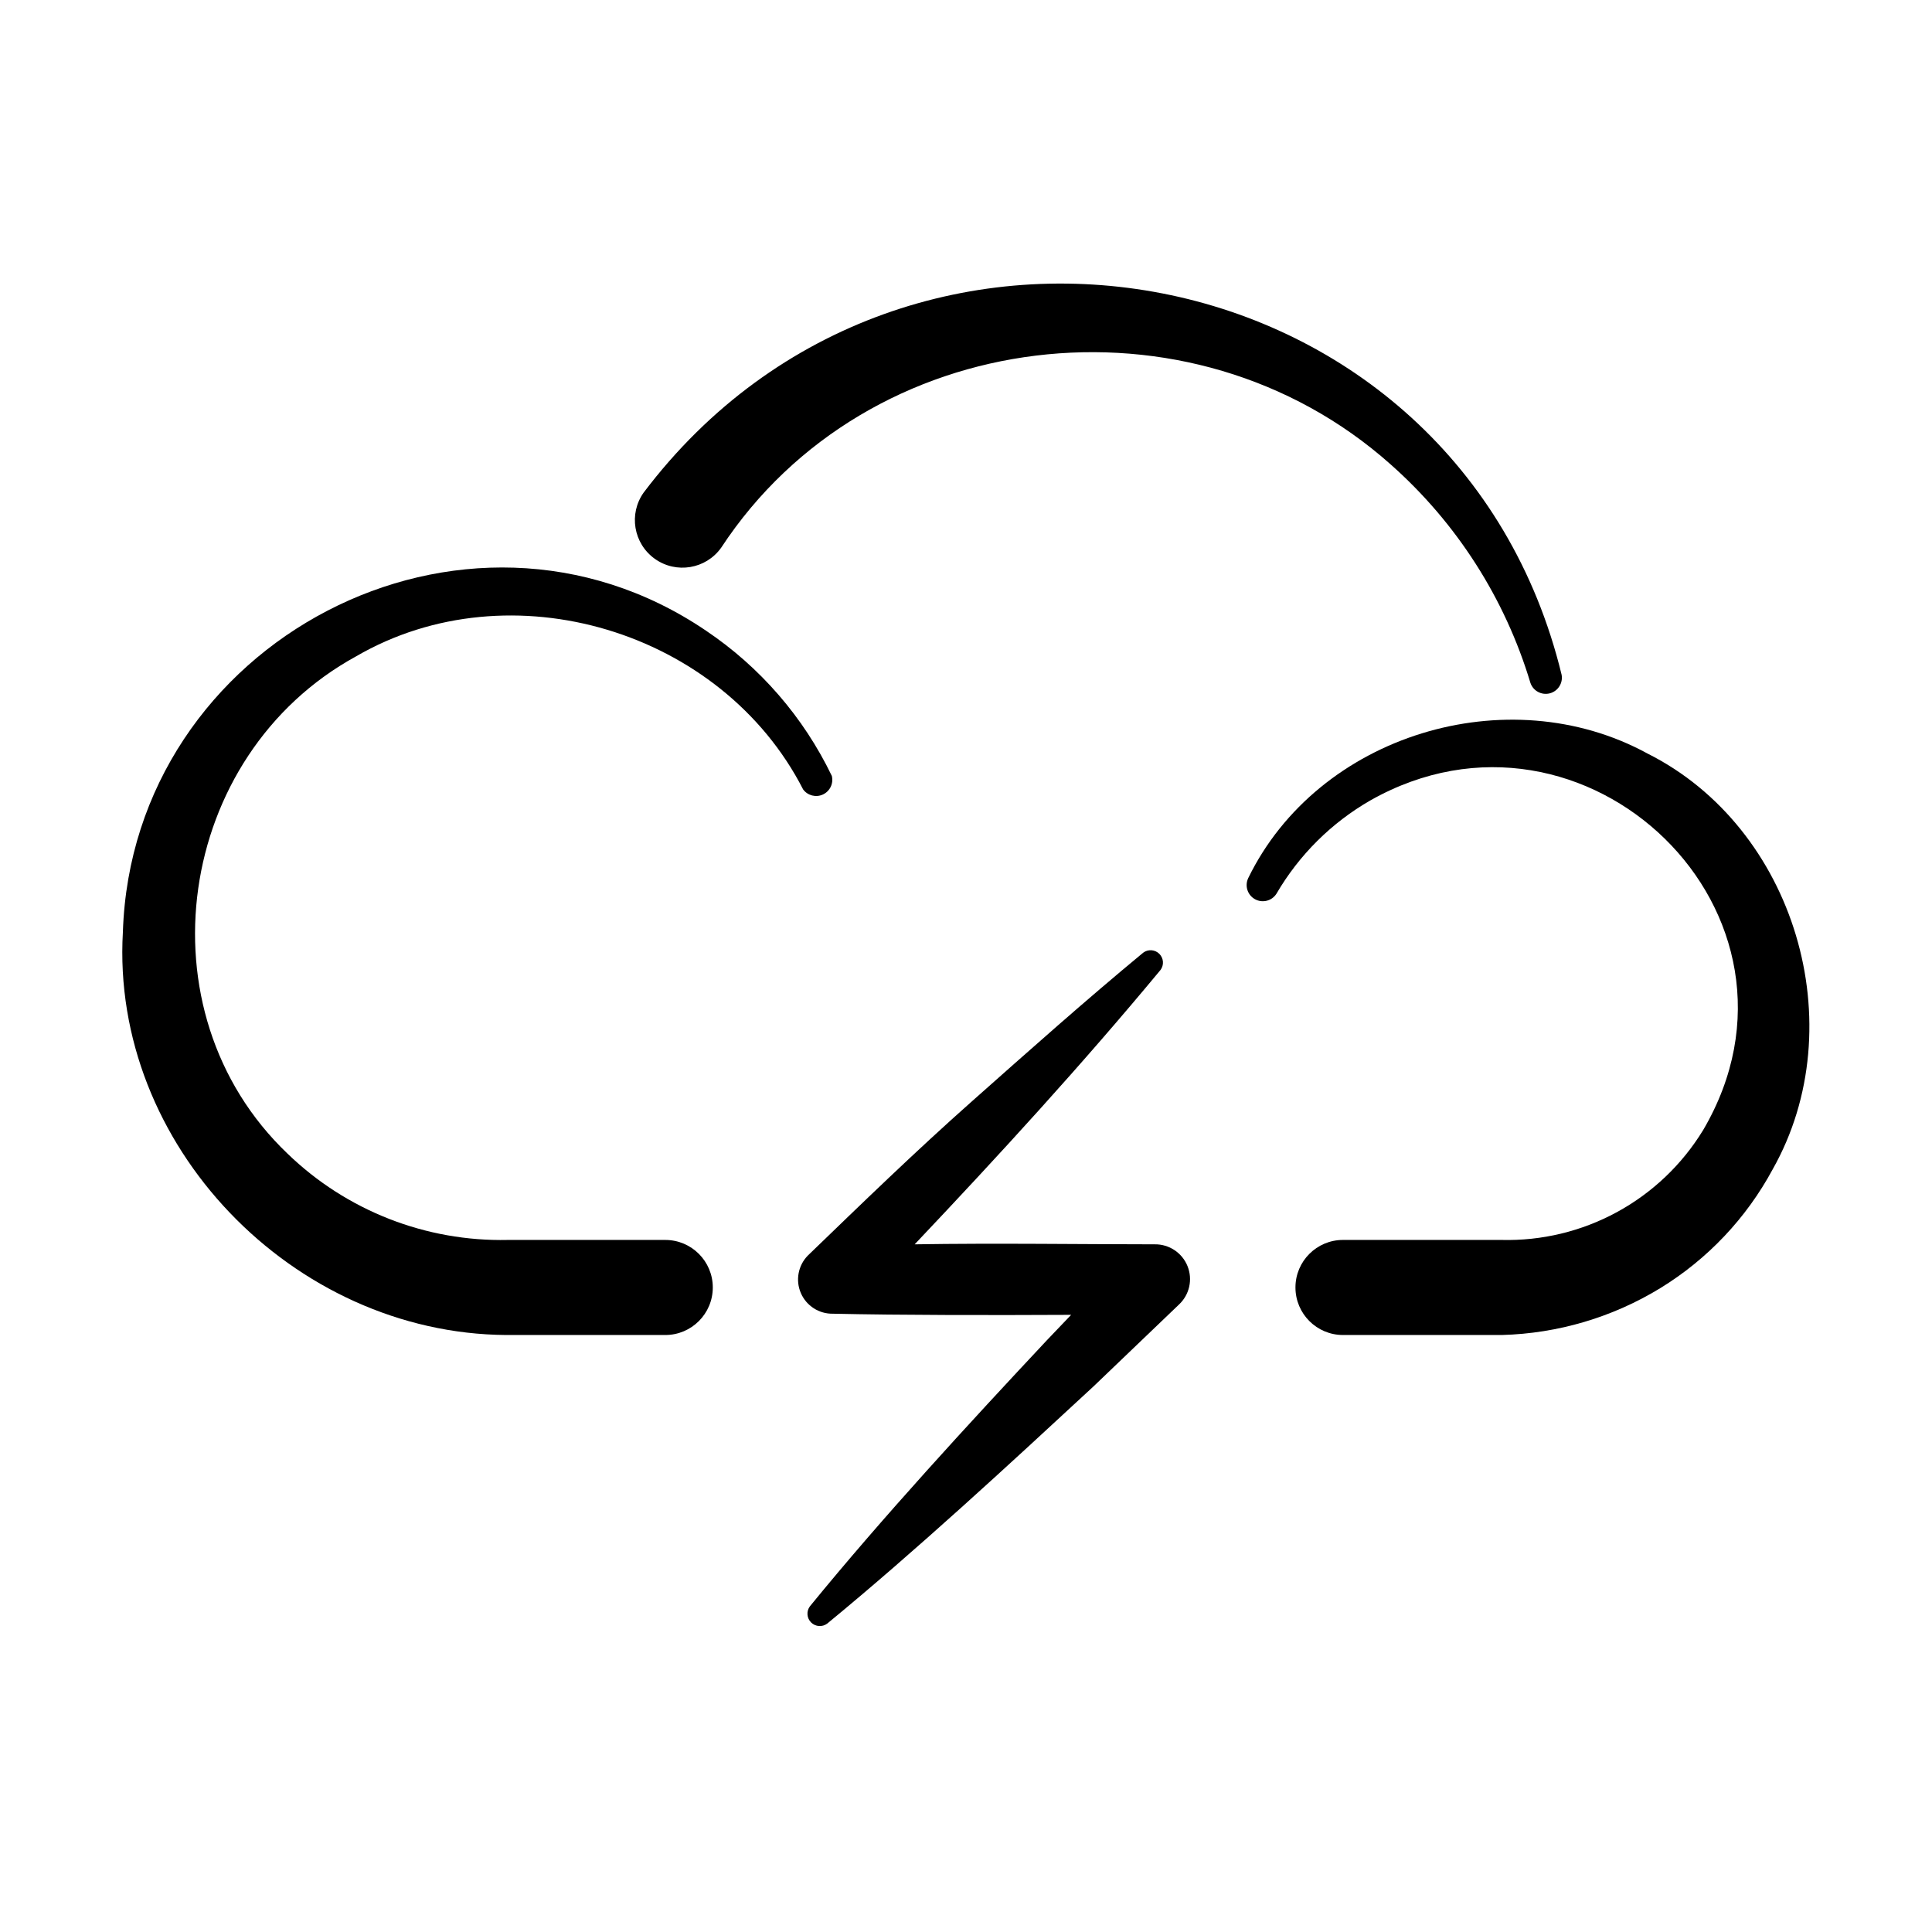 <?xml version="1.0" encoding="UTF-8"?>
<!-- Uploaded to: SVG Repo, www.svgrepo.com, Generator: SVG Repo Mixer Tools -->
<svg fill="#000000" width="800px" height="800px" version="1.1" viewBox="144 144 512 512" xmlns="http://www.w3.org/2000/svg">
 <g>
  <path d="m335.11 289.16c38.844-59.199 124.49-69.223 177.39-22.117 17.508 15.488 30.348 35.551 37.078 57.938 0.727 2.125 2.969 3.324 5.141 2.758 2.168-0.57 3.531-2.719 3.125-4.922-27.406-112.8-173.51-140.56-243.24-48.316h-0.004c-4.047 5.66-2.738 13.535 2.922 17.582 5.664 4.051 13.535 2.742 17.586-2.922z"/>
  <path d="m580.56 343.67c-36.93-20.152-87.262-5.039-105.8 33.102h0.004c-0.938 2.047-0.129 4.469 1.848 5.543 1.977 1.074 4.449 0.434 5.656-1.461 5.996-10.281 14.574-18.809 24.891-24.738 56.98-32.242 121.77 30.23 88.168 87.41h-0.004c-5.57 9.113-13.445 16.598-22.828 21.703-9.383 5.102-19.945 7.644-30.625 7.367h-41.969c-6.953 0-12.594 5.641-12.594 12.594 0 6.957 5.641 12.598 12.594 12.598h42.121c14.852-0.398 29.344-4.688 42.016-12.445 12.508-7.676 22.762-18.52 29.727-31.438 21.562-38.137 5.945-90.637-33.203-110.23z"/>
  <path d="m238.38 317.93c40.859-23.73 96.883-6.852 118.45 35.266 1.211 1.652 3.426 2.215 5.277 1.344 1.855-0.871 2.832-2.934 2.332-4.922-7.5-15.566-19.012-28.852-33.352-38.492-64.035-43.43-152.05 2.769-154.52 79.855-3.273 56.426 44.992 106.41 101.57 106.81h42.168c6.957 0 12.594-5.641 12.594-12.598 0-6.953-5.637-12.594-12.594-12.594h-41.715c-21.738 0.477-42.766-7.758-58.395-22.875-39.547-37.734-29.621-105.65 18.188-131.79z"/>
  <path d="m450.03 473.76c-18.391 0-42.371-0.352-63.633 0 22.371-23.629 44.336-47.609 65.141-72.699l0.004-0.004c0.977-1.301 0.848-3.125-0.305-4.277s-2.977-1.285-4.281-0.305c-15.418 12.746-30.23 25.945-45.344 39.348-15.113 13.402-29.223 27.105-43.527 40.91-2.578 2.629-3.312 6.559-1.852 9.941 1.457 3.383 4.816 5.543 8.5 5.473 18.137 0.402 41.867 0.402 63.129 0.301l-6.398 6.699c-20.809 22.219-43.578 46.953-62.824 70.535-0.98 1.305-0.848 3.129 0.305 4.281 1.152 1.152 2.977 1.281 4.277 0.305 23.477-19.297 48.062-42.02 70.535-62.824l22.672-21.715c2.793-2.594 3.699-6.641 2.281-10.18s-4.867-5.84-8.68-5.789z"/>
 </g>
</svg>